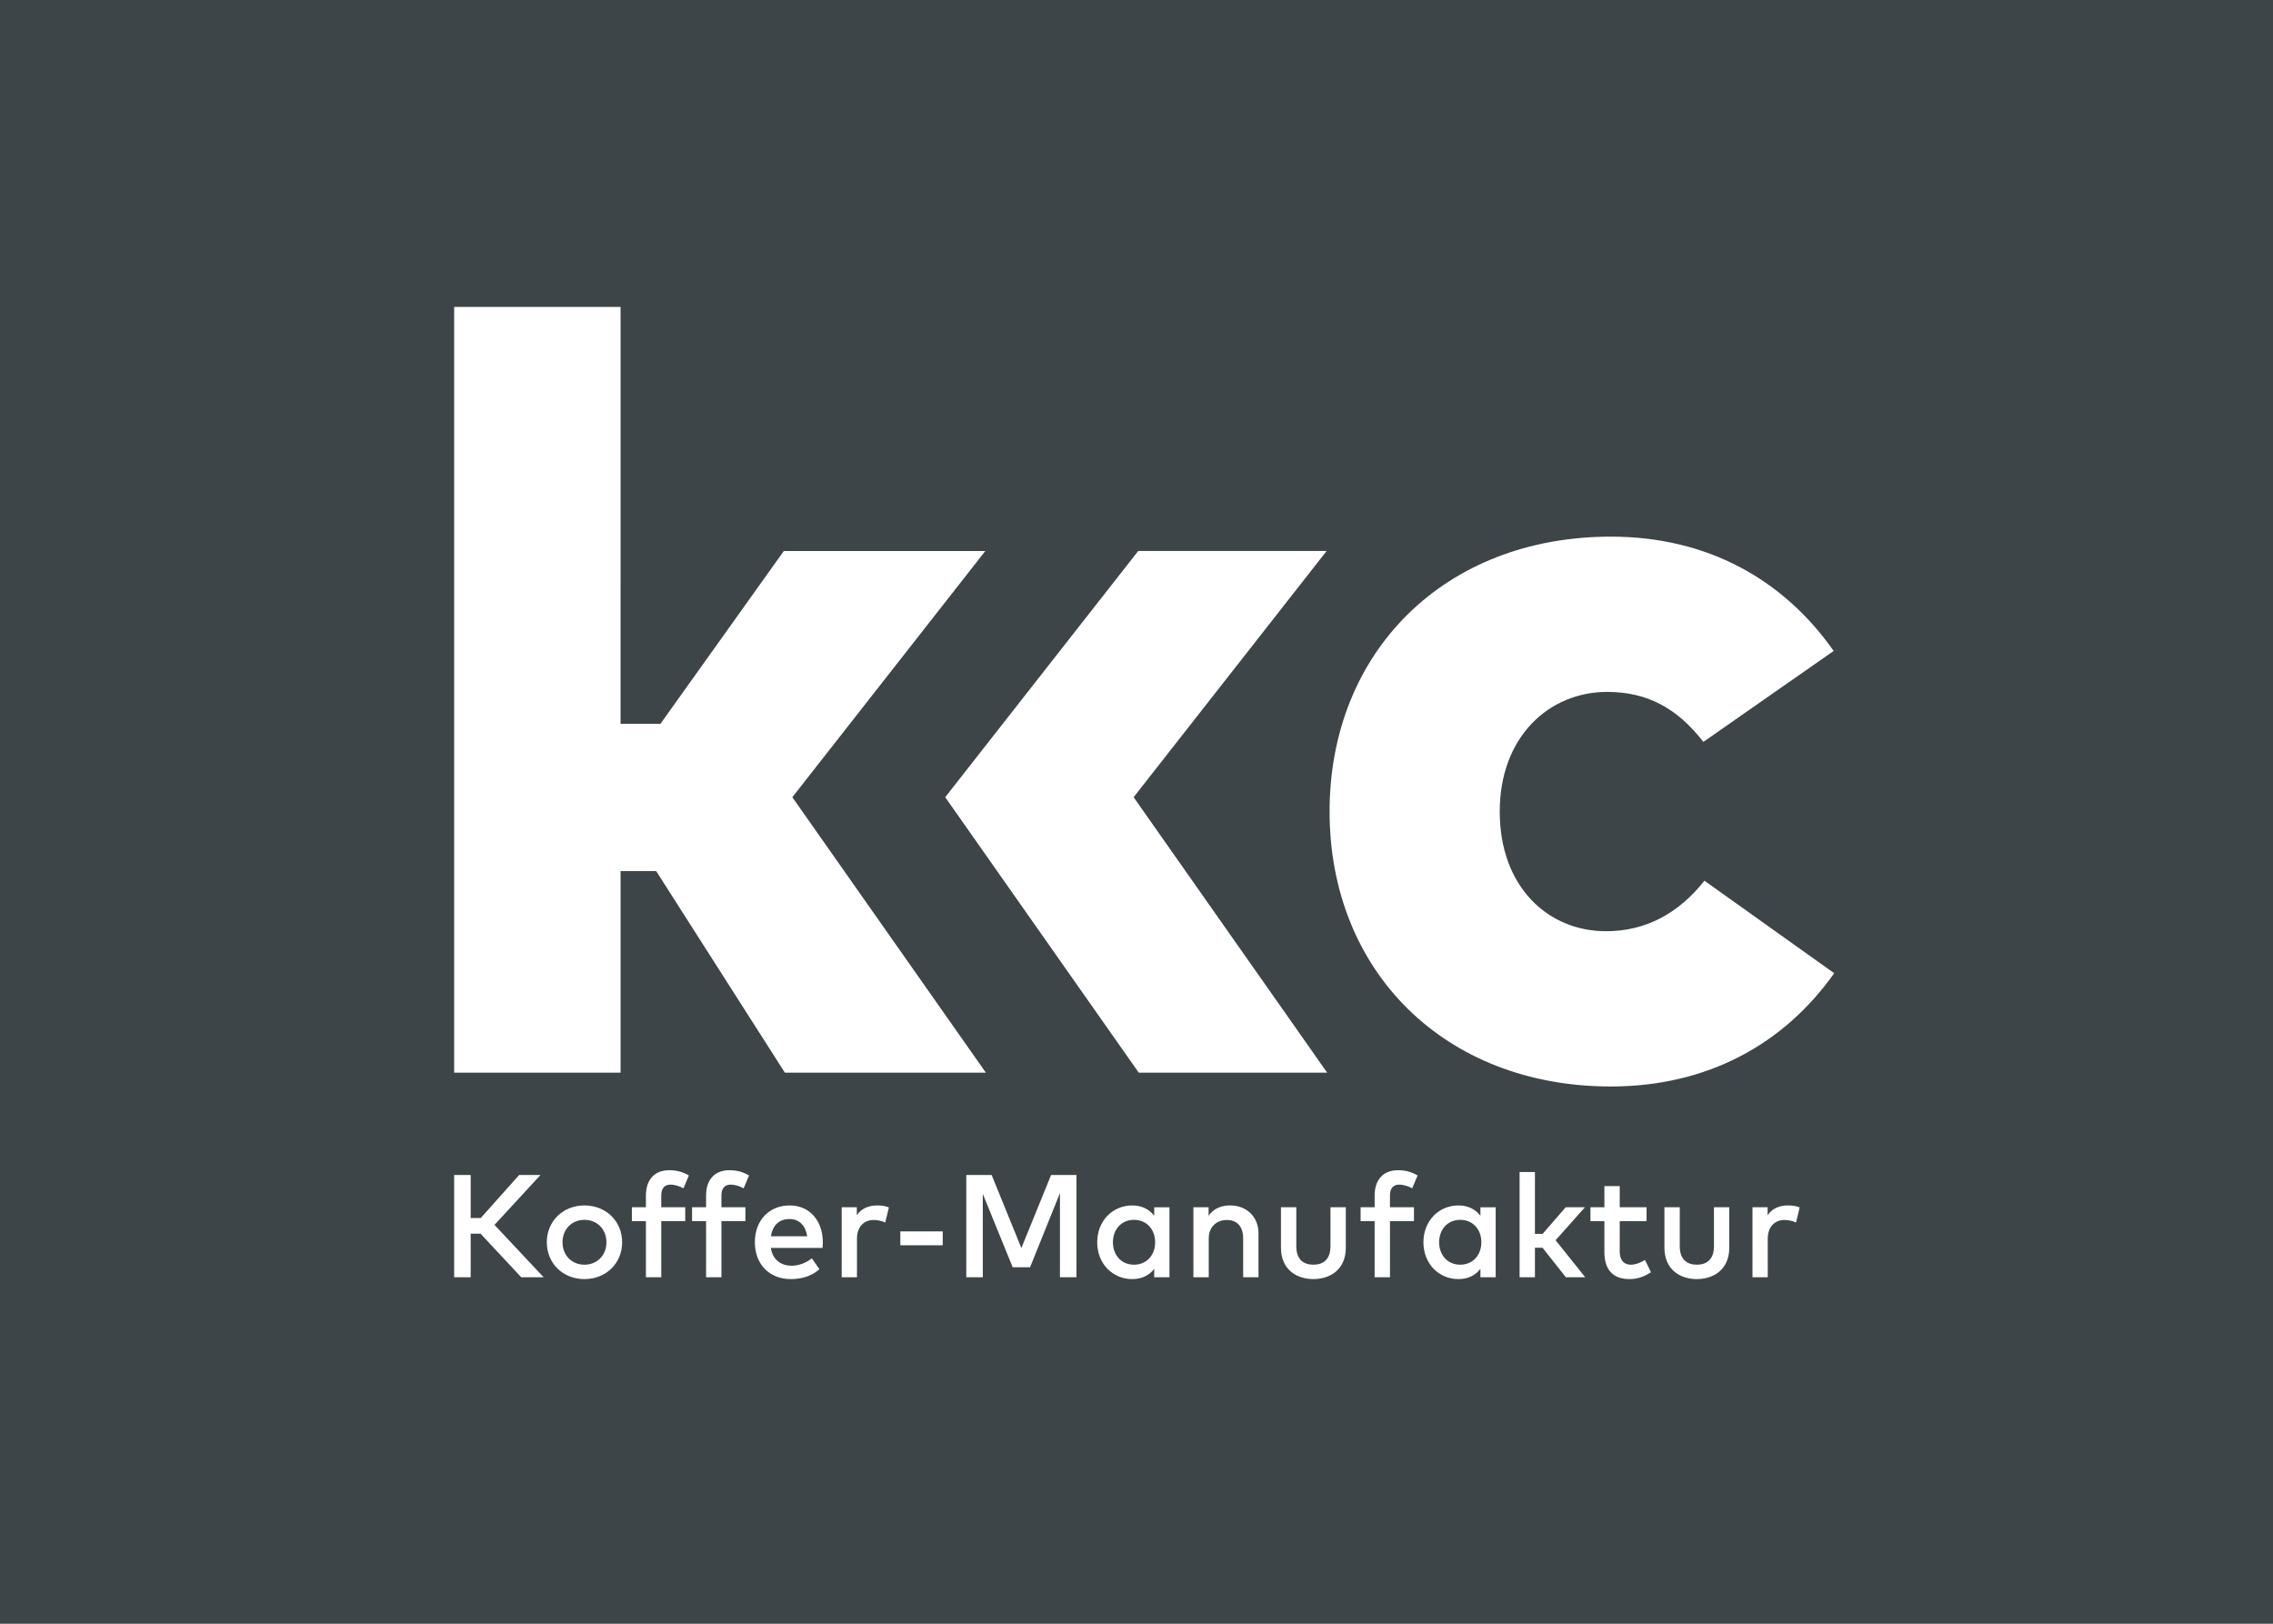 <?xml version="1.0" encoding="UTF-8"?>
<!-- Generator: Adobe Illustrator 24.3.0, SVG Export Plug-In . SVG Version: 6.00 Build 0)  -->
<svg xmlns="http://www.w3.org/2000/svg" xmlns:xlink="http://www.w3.org/1999/xlink" version="1.1" id="Ebene_1" x="0px" y="0px" viewBox="0 0 396.85 283.465" xml:space="preserve">
<rect fill="#3D4548" width="396.85" height="283.465"></rect>
<g>
	<polygon fill="#FFFFFF" points="108.348,152.078 114.568,152.078 137.032,187.262 172.126,187.262 138.335,139.174 172.031,96.192    136.848,96.192 115.309,126.362 108.346,126.362 108.348,53.578 79.291,53.578 79.291,187.262 108.348,187.262  "></polygon>
	<polygon fill="#FFFFFF" points="198.82,187.262 231.715,187.262 197.923,139.173 231.619,96.19 198.723,96.19 165.027,139.173  "></polygon>
	<path fill="#FFFFFF" d="M297.584,153.749c-4.549,5.754-10.303,8.819-17.174,8.819c-10.12,0-18.566-7.707-18.566-20.89   c0-13.088,8.634-20.888,18.751-20.888c7.057,0,12.254,2.878,16.804,8.727l22.744-15.876c-8.726-12.439-22.001-19.958-38.9-19.958   c-29.055,0-49.108,20.143-49.108,47.994c0,27.852,20.051,47.996,49.108,47.996c16.897,0,30.264-7.428,38.992-19.774   L297.584,153.749z"></path>
	<polygon fill="#FFFFFF" points="94.369,205.12 90.645,205.12 83.935,212.634 82.174,212.634 82.174,205.12 79.291,205.12    79.291,222.978 82.174,222.978 82.174,215.363 83.896,215.363 91.001,222.978 94.917,222.978 86.332,213.833  "></polygon>
	<path fill="#FFFFFF" d="M102.039,210.439c-3.775,0-6.569,2.769-6.569,6.43c0,3.66,2.794,6.429,6.569,6.429   c3.776,0,6.582-2.769,6.582-6.429C108.621,213.208,105.816,210.439,102.039,210.439z M102.039,220.784   c-2.182,0-3.827-1.606-3.827-3.915s1.646-3.916,3.827-3.916s3.84,1.607,3.84,3.916S104.221,220.784,102.039,220.784z"></path>
	<path fill="#FFFFFF" d="M117.046,206.805c0.804,0,1.658,0.293,2.283,0.65l0.944-2.245c-0.906-0.536-1.978-0.919-3.406-0.919   c-2.857,0-4.095,1.952-4.095,4.401v2.066h-2.449v2.424h2.449v9.796h2.679v-9.796h4.185v-2.424h-4.185v-2.066   C115.451,207.48,116.013,206.805,117.046,206.805z"></path>
	<path fill="#FFFFFF" d="M127.552,206.805c0.804,0,1.658,0.293,2.283,0.65l0.944-2.245c-0.906-0.536-1.978-0.919-3.406-0.919   c-2.857,0-4.095,1.952-4.095,4.401v2.066h-2.449v2.424h2.449v9.796h2.679v-9.796h4.185v-2.424h-4.185v-2.066   C125.957,207.48,126.519,206.805,127.552,206.805z"></path>
	<path fill="#FFFFFF" d="M137.88,210.439c-3.598,0-6.085,2.603-6.085,6.43c0,3.877,2.59,6.429,6.251,6.429   c1.85,0,3.533-0.446,5.025-1.723l-1.326-1.9c-1.008,0.804-2.31,1.288-3.534,1.288c-1.734,0-3.278-0.918-3.635-3.111h9.031   c0.025-0.307,0.051-0.651,0.051-0.995C143.646,213.042,141.299,210.439,137.88,210.439z M134.589,215.823   c0.28-1.786,1.339-3.011,3.239-3.011c1.697,0,2.807,1.109,3.101,3.011H134.589z"></path>
	<path fill="#FFFFFF" d="M149.595,212.137v-1.378h-2.641v12.22h2.666v-6.722c0-2.079,1.212-3.278,2.909-3.278   c0.65,0,1.467,0.153,2.027,0.446l0.639-2.641c-0.612-0.242-1.237-0.345-2.054-0.345   C151.649,210.439,150.399,210.975,149.595,212.137z"></path>
	<rect x="157.192" y="214.969" fill="#FFFFFF" width="7.399" height="2.423"></rect>
	<polygon fill="#FFFFFF" points="178.324,217.876 173.133,205.12 168.706,205.12 168.706,222.978 171.589,222.978 171.589,208.424    176.807,221.231 179.842,221.231 185.06,208.284 185.06,222.978 187.942,222.978 187.942,205.12 183.516,205.12  "></polygon>
	<path fill="#FFFFFF" d="M201.516,212.238c-0.842-1.084-2.105-1.799-3.84-1.799c-3.419,0-6.11,2.692-6.11,6.43   s2.691,6.429,6.11,6.429c1.734,0,2.998-0.702,3.84-1.786v1.467h2.666v-12.22h-2.666V212.238z M197.994,220.784   c-2.296,0-3.687-1.772-3.687-3.915c0-2.144,1.391-3.916,3.687-3.916c2.207,0,3.688,1.684,3.688,3.916   C201.682,219.1,200.201,220.784,197.994,220.784z"></path>
	<path fill="#FFFFFF" d="M214.762,210.439c-1.25,0-2.769,0.37-3.751,1.812v-1.492h-2.653v12.22h2.679v-6.772   c0-2.093,1.441-3.228,3.164-3.228c1.786,0,2.845,1.147,2.845,3.201v6.799h2.679V215.3   C219.724,212.442,217.67,210.439,214.762,210.439z"></path>
	<path fill="#FFFFFF" d="M232.293,217.557c0,2.359-1.313,3.227-2.985,3.227c-1.671,0-2.984-0.867-2.984-3.227v-6.799h-2.679v7.041   c0,3.891,2.793,5.498,5.663,5.498c2.857,0,5.664-1.607,5.664-5.498v-7.041h-2.679V217.557z"></path>
	<path fill="#FFFFFF" d="M244.276,206.805c0.804,0,1.658,0.293,2.283,0.65l0.944-2.245c-0.906-0.536-1.978-0.919-3.406-0.919   c-2.857,0-4.095,1.952-4.095,4.401v2.066h-2.449v2.424h2.449v9.796h2.679v-9.796h4.185v-2.424h-4.185v-2.066   C242.682,207.48,243.243,206.805,244.276,206.805z"></path>
	<path fill="#FFFFFF" d="M258.47,212.238c-0.842-1.084-2.105-1.799-3.84-1.799c-3.419,0-6.11,2.692-6.11,6.43   s2.691,6.429,6.11,6.429c1.734,0,2.998-0.702,3.84-1.786v1.467h2.666v-12.22h-2.666V212.238z M254.948,220.784   c-2.296,0-3.687-1.772-3.687-3.915c0-2.144,1.391-3.916,3.687-3.916c2.207,0,3.687,1.684,3.687,3.916   C258.635,219.1,257.155,220.784,254.948,220.784z"></path>
	<polygon fill="#FFFFFF" points="276.715,210.759 273.36,210.759 269.329,215.402 267.989,215.402 267.989,204.61 265.311,204.61    265.311,222.978 267.989,222.978 267.989,217.826 269.316,217.826 273.386,222.978 276.766,222.978 271.6,216.512  "></polygon>
	<path fill="#FFFFFF" d="M284.733,220.784c-1.072,0-1.939-0.638-1.939-2.283v-5.318h4.682v-2.424h-4.682v-3.699h-2.679v3.699h-2.437   v2.424h2.437v5.37c0,3.252,1.62,4.745,4.388,4.745c1.531,0,2.769-0.549,3.751-1.212l-1.059-2.131   C286.467,220.415,285.562,220.784,284.733,220.784z"></path>
	<path fill="#FFFFFF" d="M299.243,217.557c0,2.359-1.313,3.227-2.985,3.227c-1.671,0-2.984-0.867-2.984-3.227v-6.799h-2.679v7.041   c0,3.891,2.793,5.498,5.663,5.498c2.857,0,5.664-1.607,5.664-5.498v-7.041h-2.679V217.557z"></path>
	<path fill="#FFFFFF" d="M308.611,212.137v-1.378h-2.641v12.22h2.666v-6.722c0-2.079,1.212-3.278,2.909-3.278   c0.65,0,1.467,0.153,2.028,0.446l0.638-2.641c-0.612-0.242-1.237-0.345-2.054-0.345   C310.665,210.439,309.415,210.975,308.611,212.137z"></path>
</g>
</svg>
